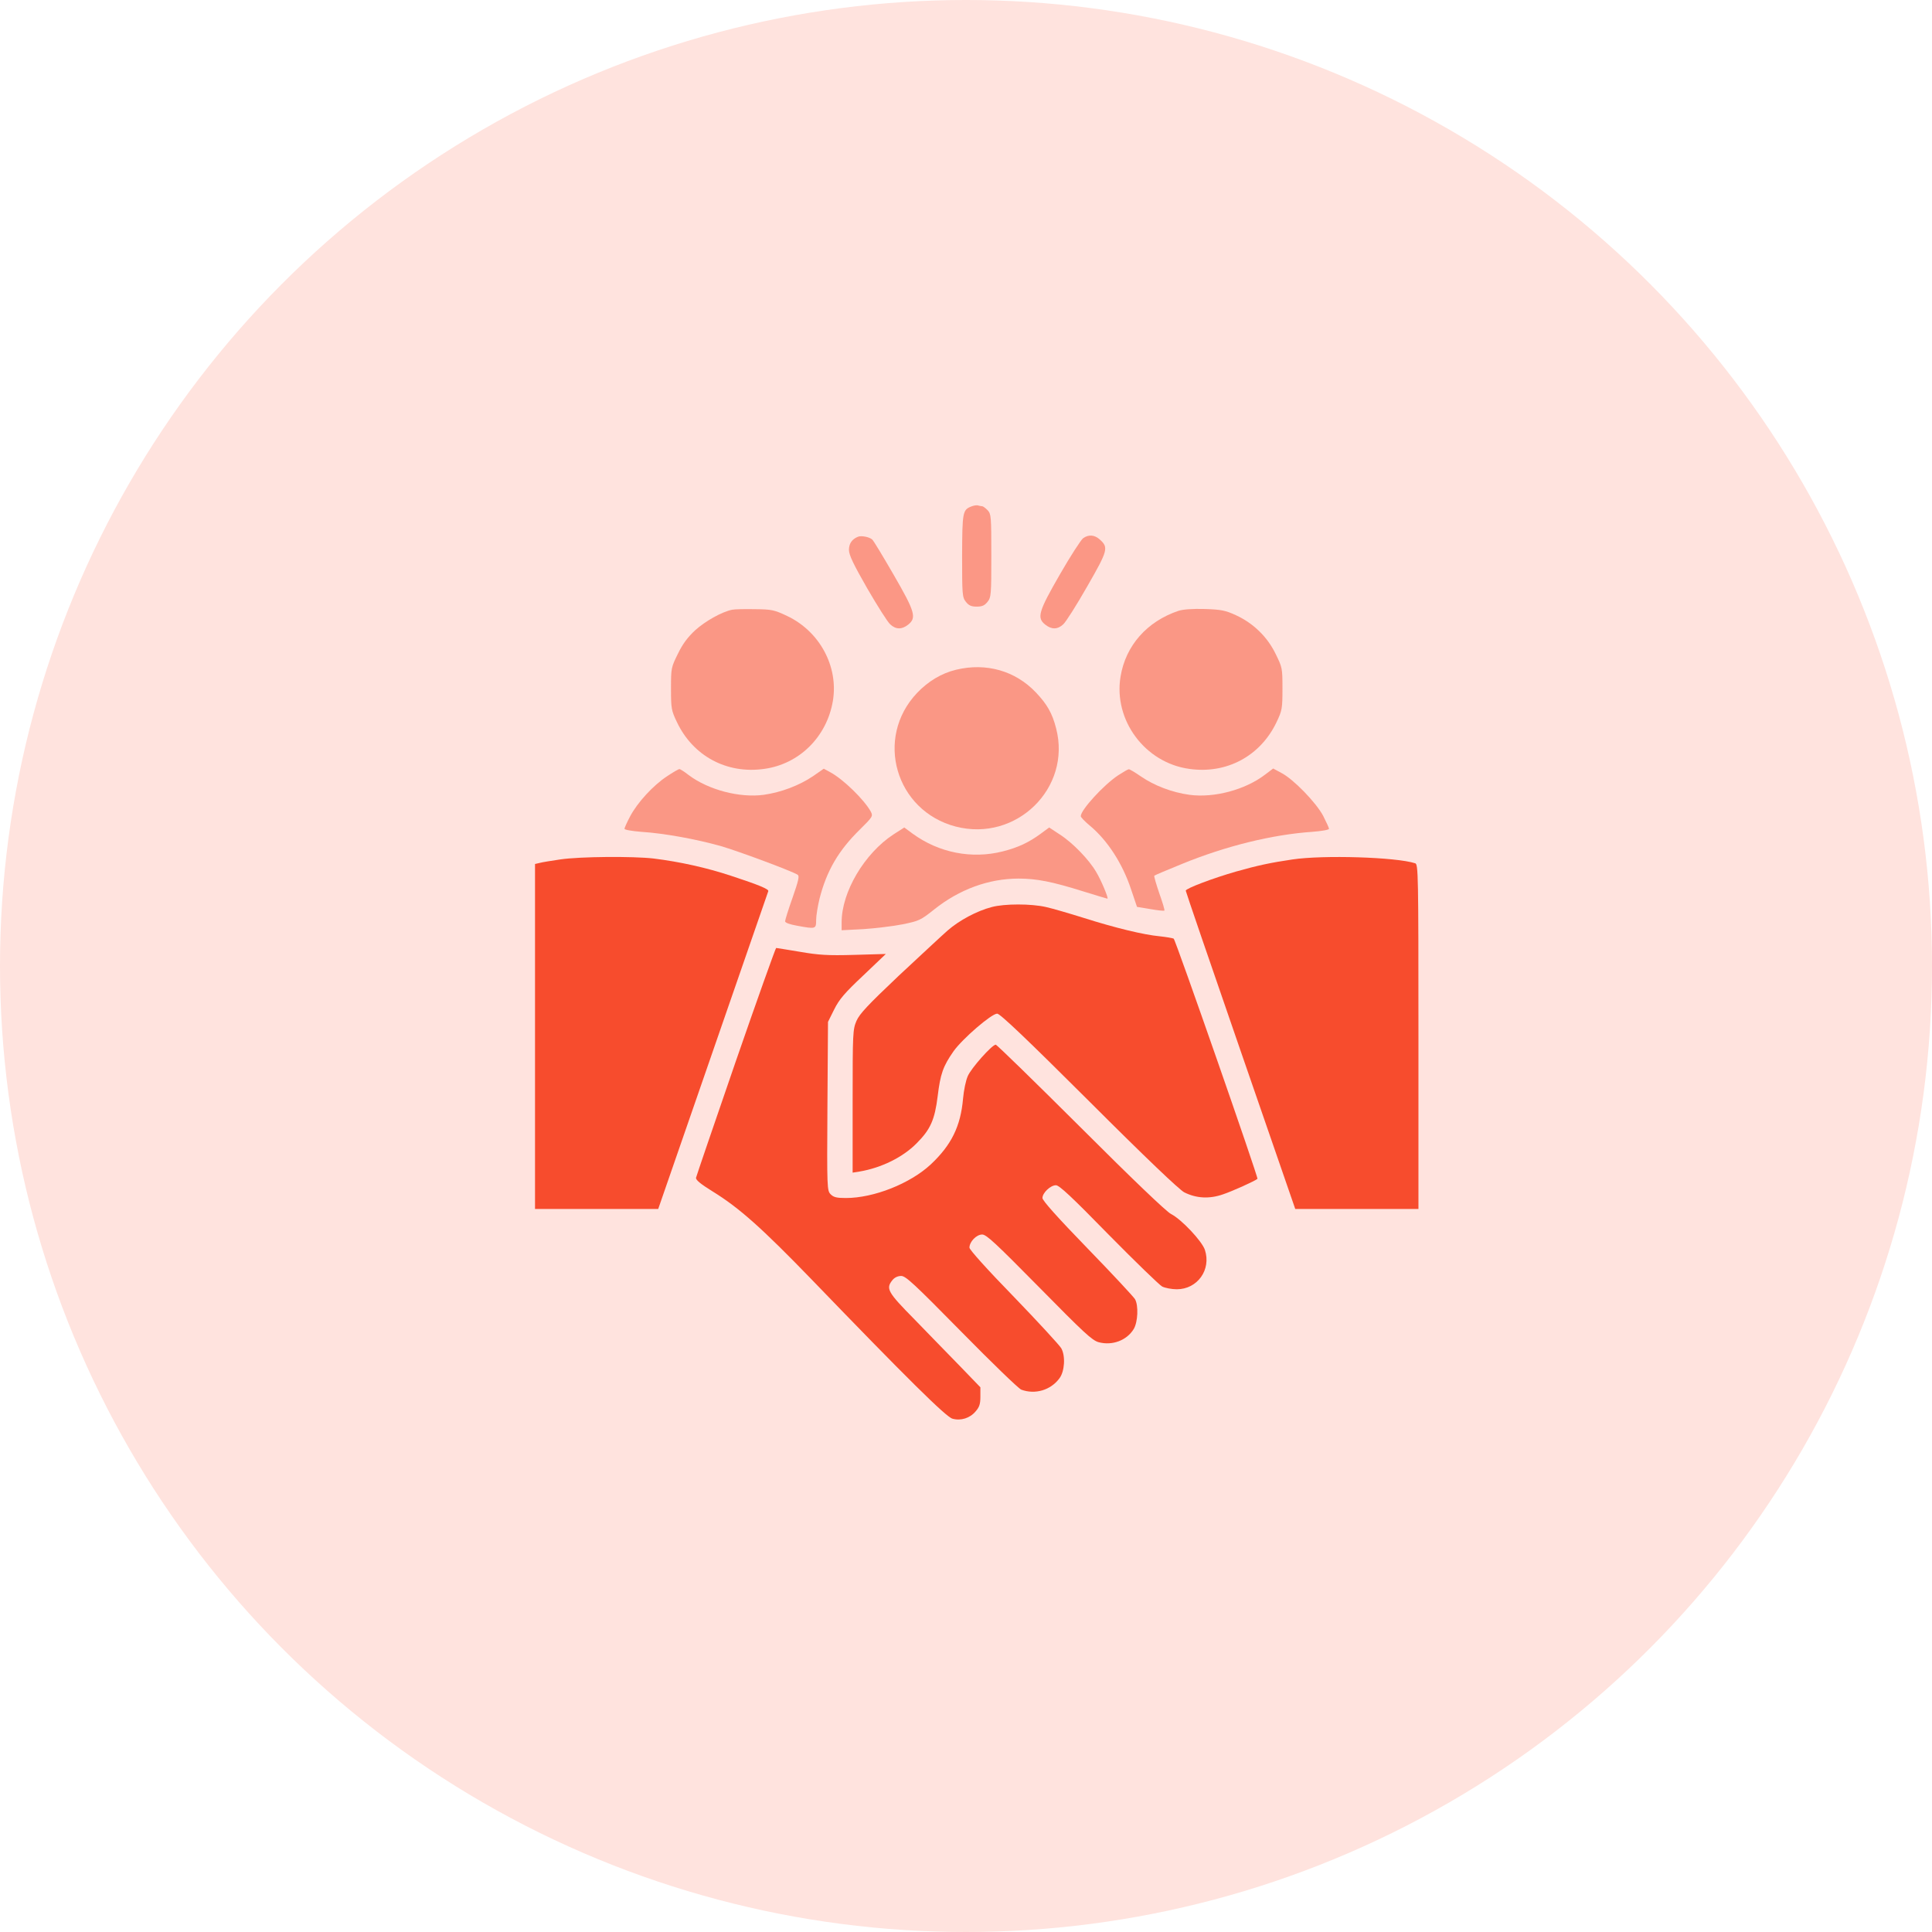 <svg width="65" height="65" viewBox="0 0 65 65" fill="none" xmlns="http://www.w3.org/2000/svg">
<g id="Group 11204637">
<circle id="Ellipse 3065" cx="32.5" cy="32.5" r="32.5" fill="#FFE3DE"/>
<g id="Group">
<path id="Vector" d="M32.682 17.038C32.388 17.154 32.375 17.216 32.369 18.696C32.369 20.01 32.375 20.096 32.498 20.25C32.596 20.372 32.676 20.409 32.86 20.409C33.045 20.409 33.124 20.372 33.223 20.25C33.346 20.096 33.352 20.01 33.352 18.696C33.352 17.376 33.346 17.296 33.229 17.167C33.155 17.093 33.075 17.032 33.045 17.032C33.02 17.032 32.959 17.019 32.91 17.007C32.867 16.989 32.762 17.007 32.682 17.038Z" fill="#FB9785"/>
<path id="Vector_2" d="M28.869 18.057C28.667 18.137 28.562 18.285 28.562 18.5C28.562 18.672 28.71 18.979 29.177 19.795C29.52 20.385 29.864 20.931 29.95 21.005C30.141 21.183 30.343 21.183 30.552 21.017C30.847 20.784 30.785 20.581 30.061 19.329C29.705 18.715 29.385 18.18 29.342 18.149C29.244 18.064 28.98 18.014 28.869 18.057Z" fill="#FB9785"/>
<path id="Vector_3" d="M36.441 18.107C36.373 18.156 36.017 18.702 35.661 19.322C34.936 20.581 34.875 20.784 35.169 21.017C35.378 21.183 35.581 21.183 35.771 21.005C35.857 20.931 36.219 20.36 36.576 19.734C37.282 18.506 37.3 18.42 36.999 18.149C36.821 17.99 36.625 17.978 36.441 18.107Z" fill="#FB9785"/>
<path id="Vector_4" d="M24.632 20.514C24.288 20.581 23.724 20.901 23.392 21.201C23.14 21.435 22.968 21.662 22.808 21.994C22.581 22.454 22.575 22.473 22.575 23.167C22.575 23.836 22.587 23.903 22.772 24.29C23.312 25.433 24.448 26.047 25.707 25.869C26.892 25.709 27.82 24.788 28.022 23.578C28.212 22.424 27.58 21.244 26.481 20.723C26.051 20.52 25.965 20.501 25.4 20.495C25.062 20.489 24.718 20.495 24.632 20.514Z" fill="#F64C2D" fill-opacity="0.5"/>
<path id="Vector_5" d="M39.647 20.551C38.591 20.907 37.872 21.717 37.7 22.761C37.455 24.229 38.523 25.666 40.015 25.869C41.274 26.047 42.41 25.433 42.951 24.29C43.135 23.903 43.147 23.836 43.147 23.166C43.147 22.473 43.141 22.454 42.914 21.994C42.638 21.423 42.158 20.962 41.581 20.698C41.231 20.538 41.096 20.508 40.537 20.489C40.114 20.477 39.806 20.501 39.647 20.551Z" fill="#F64C2D" fill-opacity="0.5"/>
<path id="Vector_6" d="M32.161 22.534C31.676 22.651 31.227 22.921 30.853 23.314C29.416 24.831 30.128 27.281 32.155 27.809C34.194 28.337 36.054 26.513 35.532 24.505C35.403 23.996 35.225 23.689 34.851 23.296C34.157 22.565 33.174 22.288 32.161 22.534Z" fill="#F64C2D" fill-opacity="0.5"/>
<path id="Vector_7" d="M22.428 26.126C21.968 26.433 21.452 26.992 21.2 27.465C21.096 27.662 21.01 27.852 21.01 27.883C21.01 27.919 21.268 27.962 21.587 27.987C22.342 28.036 23.392 28.226 24.234 28.46C24.829 28.632 26.616 29.295 26.837 29.43C26.899 29.473 26.868 29.62 26.666 30.198C26.524 30.597 26.414 30.953 26.414 30.996C26.414 31.045 26.567 31.1 26.807 31.143C27.445 31.26 27.458 31.26 27.458 30.953C27.458 30.806 27.513 30.48 27.574 30.228C27.814 29.295 28.207 28.619 28.925 27.913C29.361 27.483 29.374 27.459 29.3 27.311C29.079 26.906 28.366 26.212 27.93 25.979L27.715 25.862L27.353 26.114C26.887 26.427 26.291 26.654 25.701 26.74C24.885 26.851 23.834 26.575 23.171 26.077C23.03 25.967 22.889 25.875 22.858 25.875C22.828 25.875 22.637 25.985 22.428 26.126Z" fill="#F64C2D" fill-opacity="0.5"/>
<path id="Vector_8" d="M37.62 26.084C37.135 26.403 36.361 27.25 36.361 27.459C36.361 27.496 36.496 27.637 36.668 27.779C37.264 28.276 37.768 29.056 38.056 29.928L38.253 30.511L38.701 30.585C38.947 30.628 39.161 30.652 39.174 30.634C39.192 30.622 39.112 30.358 39.002 30.051C38.898 29.744 38.818 29.473 38.836 29.461C38.855 29.443 39.278 29.265 39.776 29.062C41.249 28.46 42.809 28.079 44.136 27.987C44.455 27.963 44.713 27.92 44.713 27.883C44.713 27.852 44.621 27.656 44.516 27.447C44.277 26.999 43.515 26.213 43.11 26.004L42.834 25.856L42.557 26.065C41.888 26.575 40.844 26.851 40.021 26.741C39.438 26.661 38.836 26.434 38.382 26.12C38.185 25.985 38.001 25.875 37.976 25.881C37.946 25.881 37.792 25.973 37.62 26.084Z" fill="#F64C2D" fill-opacity="0.5"/>
<path id="Vector_9" d="M30.06 28.073C29.084 28.712 28.316 30.007 28.316 31.027V31.297L29.041 31.26C29.434 31.235 30.03 31.162 30.355 31.1C30.92 30.984 30.969 30.965 31.43 30.597C32.277 29.921 33.266 29.559 34.273 29.559C34.875 29.559 35.403 29.663 36.441 29.989C36.877 30.124 37.245 30.235 37.258 30.235C37.307 30.235 37.049 29.614 36.877 29.332C36.637 28.92 36.091 28.355 35.661 28.079L35.298 27.84L35.016 28.048C34.605 28.349 34.261 28.509 33.739 28.644C32.695 28.908 31.59 28.693 30.705 28.048L30.423 27.84L30.06 28.073Z" fill="#F64C2D" fill-opacity="0.5"/>
<path id="Vector_10" d="M18.847 28.915C18.559 28.958 18.246 29.007 18.16 29.031L18 29.068V34.871V40.674H20.076H22.145L23.987 35.356C25 32.427 25.836 30.014 25.848 29.983C25.872 29.916 25.553 29.78 24.601 29.467C23.766 29.191 22.876 28.994 21.991 28.884C21.298 28.804 19.511 28.816 18.847 28.915Z" fill="#F74C2D"/>
<path id="Vector_11" d="M43.485 28.915C42.742 29.025 42.312 29.117 41.594 29.32C40.82 29.541 39.893 29.891 39.893 29.965C39.893 29.995 40.722 32.415 41.735 35.344L43.577 40.674H45.653H47.722V34.877C47.722 29.394 47.716 29.074 47.612 29.044C46.967 28.835 44.523 28.761 43.485 28.915Z" fill="#F74C2D"/>
<path id="Vector_12" d="M33.365 30.517C32.867 30.646 32.272 30.965 31.885 31.303C31.695 31.469 30.958 32.157 30.239 32.826C29.189 33.821 28.919 34.109 28.814 34.349C28.692 34.638 28.686 34.748 28.686 37.051V39.452L28.919 39.415C29.65 39.292 30.374 38.936 30.835 38.469C31.302 38.003 31.449 37.677 31.547 36.879C31.639 36.13 31.725 35.878 32.081 35.368C32.382 34.945 33.359 34.103 33.549 34.103C33.647 34.103 34.55 34.963 36.638 37.045C38.554 38.961 39.678 40.029 39.843 40.115C40.249 40.318 40.685 40.343 41.145 40.183C41.459 40.078 42.22 39.734 42.306 39.661C42.343 39.63 39.549 31.616 39.487 31.579C39.45 31.561 39.236 31.524 39.014 31.5C38.486 31.451 37.535 31.223 36.454 30.88C35.981 30.732 35.416 30.566 35.195 30.517C34.697 30.401 33.795 30.401 33.365 30.517Z" fill="#F74C2D"/>
<path id="Vector_13" d="M24.755 35.706C24.031 37.806 23.429 39.569 23.417 39.624C23.404 39.698 23.57 39.833 23.976 40.085C24.872 40.637 25.634 41.319 27.304 43.044C30.485 46.342 31.83 47.675 32.044 47.73C32.327 47.81 32.634 47.712 32.824 47.484C32.953 47.337 32.984 47.233 32.984 46.987V46.674L32.296 45.961C31.916 45.568 31.222 44.862 30.761 44.383C29.858 43.468 29.797 43.352 30.024 43.069C30.092 42.983 30.202 42.928 30.319 42.928C30.473 42.928 30.755 43.192 32.345 44.807C33.365 45.845 34.267 46.717 34.36 46.754C34.826 46.925 35.348 46.772 35.643 46.373C35.821 46.139 35.852 45.617 35.704 45.359C35.643 45.255 34.925 44.475 34.108 43.628C33.211 42.707 32.616 42.044 32.616 41.976C32.616 41.779 32.849 41.534 33.045 41.534C33.187 41.534 33.494 41.822 34.961 43.309C36.472 44.844 36.742 45.096 36.963 45.157C37.424 45.28 37.909 45.096 38.142 44.715C38.284 44.481 38.308 43.916 38.185 43.708C38.142 43.634 37.43 42.866 36.595 42.007C35.582 40.963 35.072 40.392 35.072 40.306C35.072 40.134 35.342 39.876 35.526 39.876C35.637 39.876 36.048 40.257 37.295 41.534C38.191 42.443 39.002 43.229 39.1 43.284C39.199 43.333 39.42 43.376 39.592 43.376C40.285 43.376 40.758 42.719 40.537 42.05C40.439 41.755 39.745 41.018 39.401 40.846C39.248 40.772 38.081 39.655 36.361 37.935C34.82 36.4 33.537 35.147 33.5 35.147C33.377 35.147 32.671 35.94 32.56 36.204C32.493 36.351 32.425 36.689 32.401 36.959C32.321 37.892 32.008 38.525 31.314 39.176C30.62 39.821 29.398 40.306 28.458 40.306C28.151 40.306 28.047 40.281 27.949 40.183C27.826 40.06 27.82 40.005 27.838 37.217L27.857 34.38L28.065 33.962C28.237 33.618 28.415 33.41 29.042 32.82L29.803 32.095L28.735 32.126C27.844 32.151 27.549 32.132 26.911 32.022C26.493 31.954 26.137 31.893 26.113 31.893C26.094 31.893 25.48 33.612 24.755 35.706Z" fill="#F74C2D"/>
</g>
</g>
</svg>
